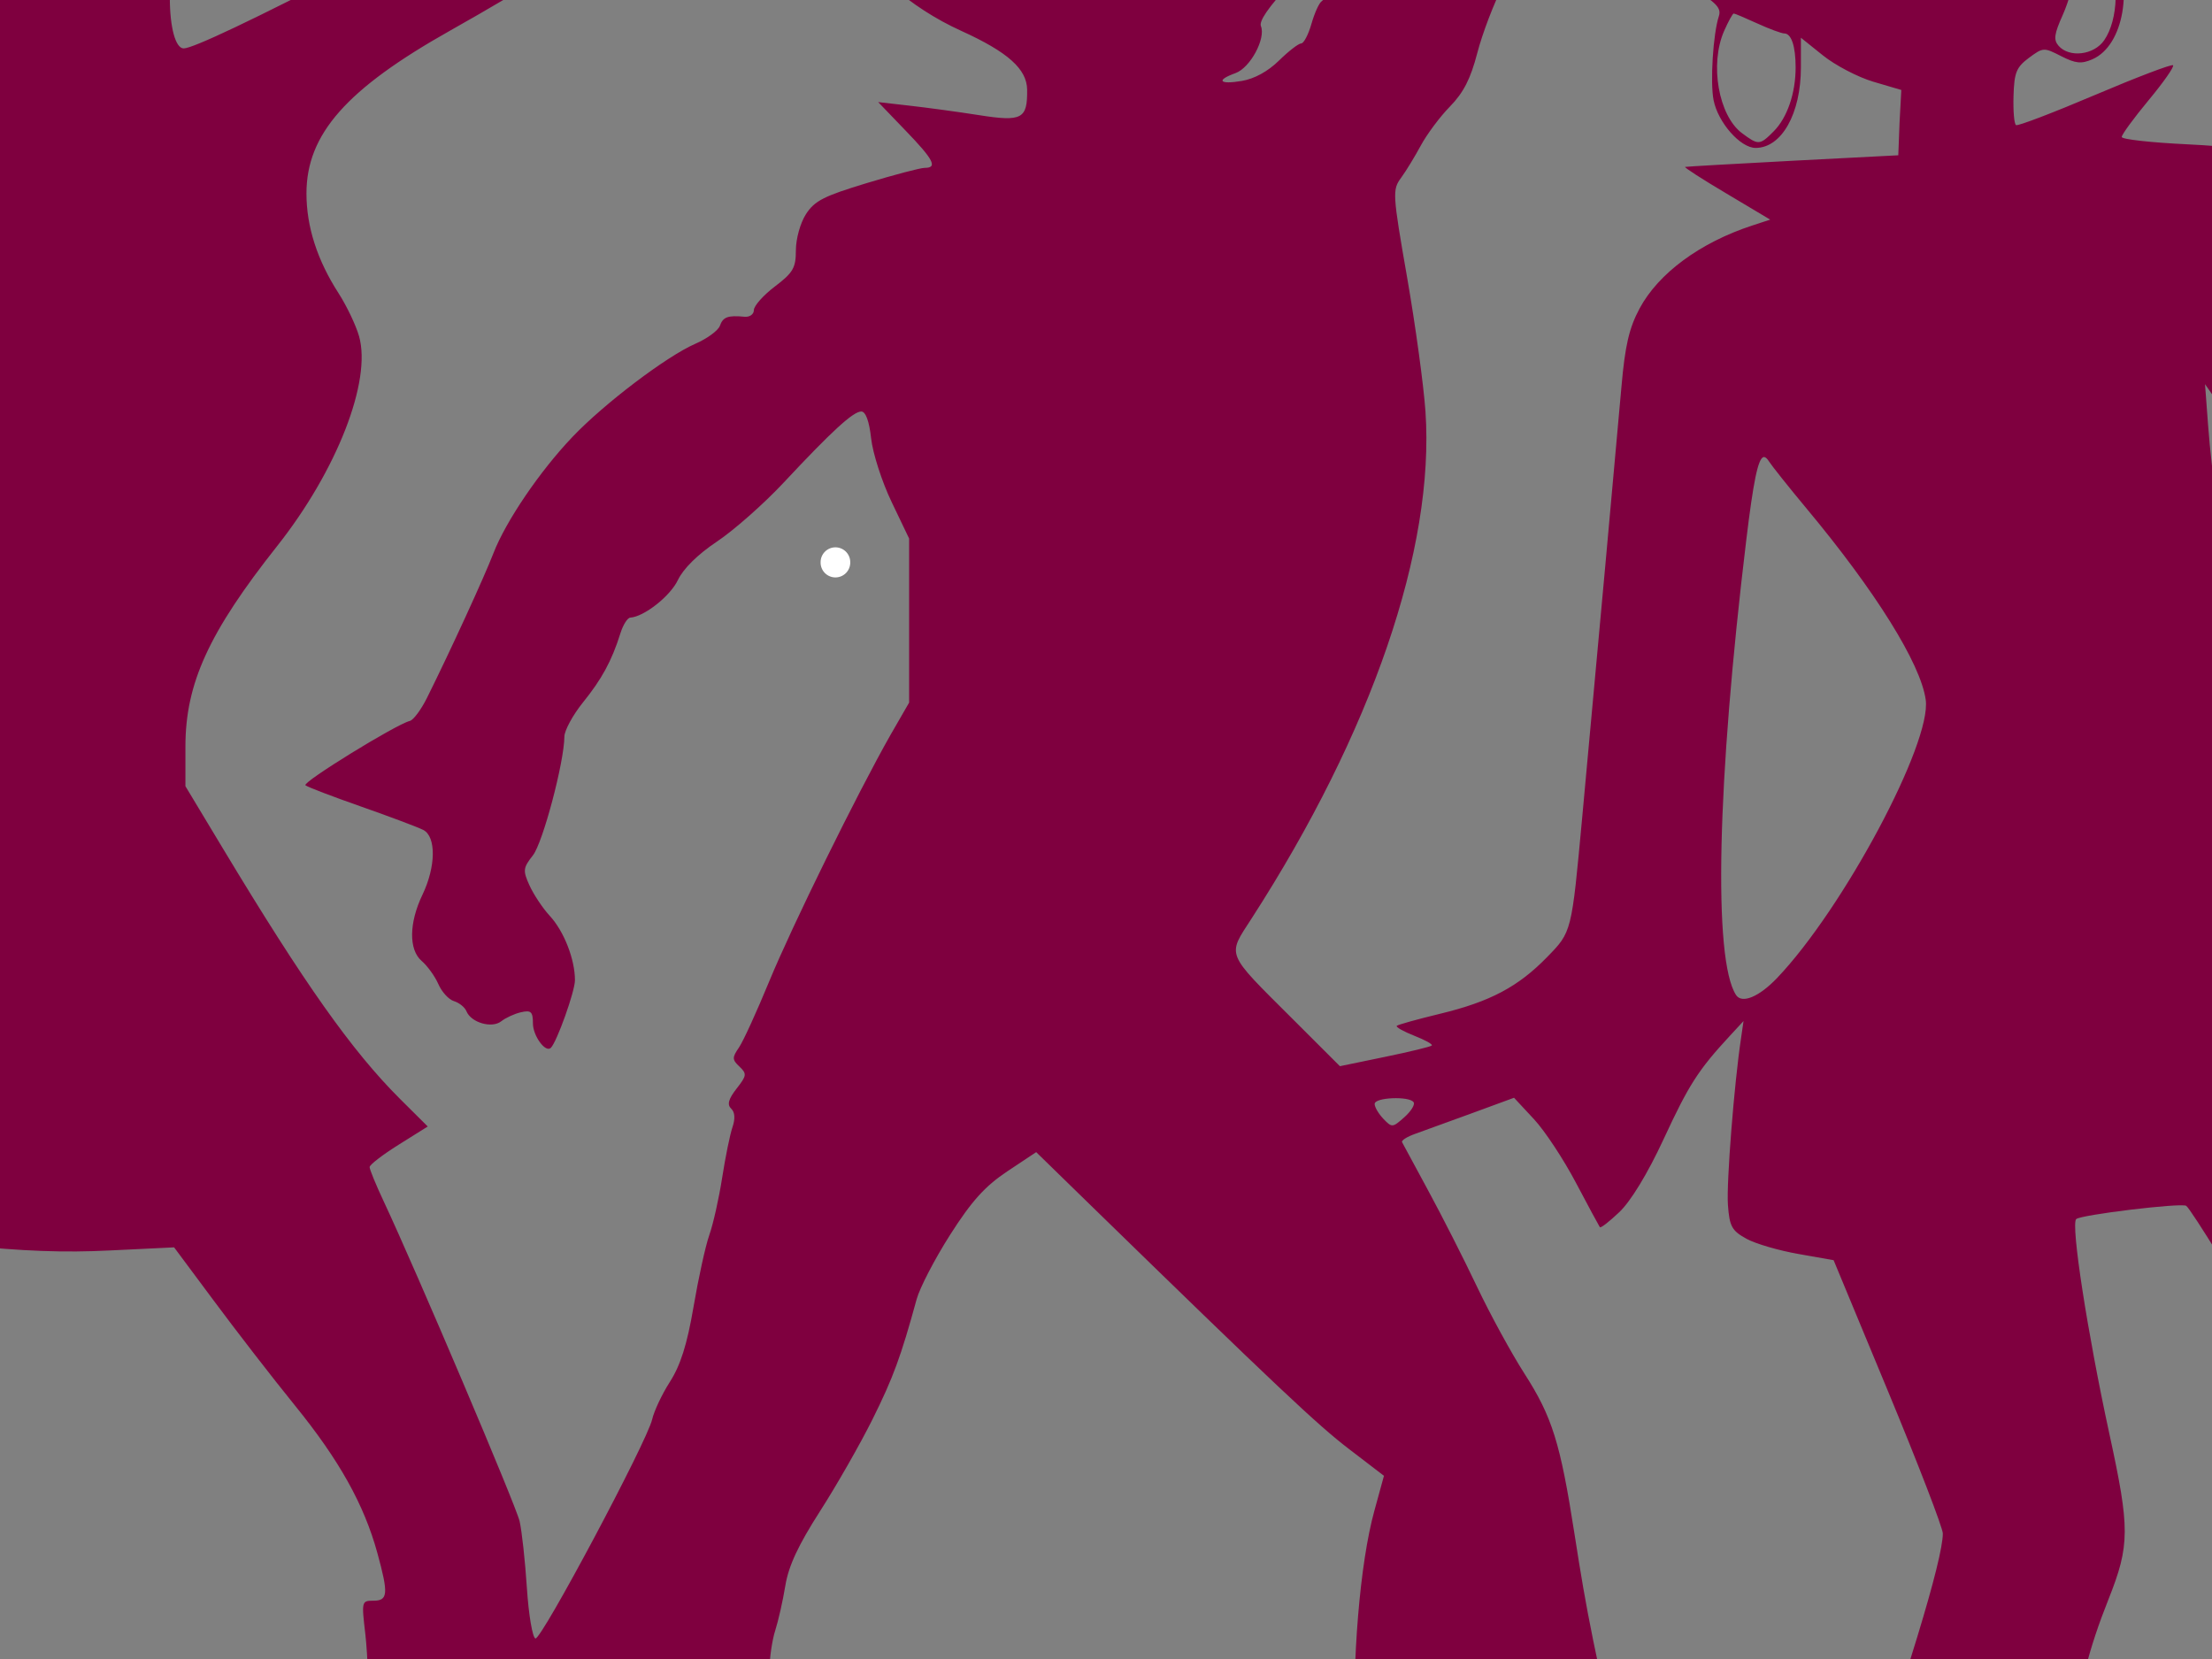 <?xml version="1.0"?><svg width="640" height="480" xmlns="http://www.w3.org/2000/svg">
 <rect width="100%" height="100%" fill="#808080" stroke="none"/>
 <title>dancing people by md</title>
 <g>
  <path fill="#ffffff" stroke-width="50" stroke-linecap="round" stroke-miterlimit="4" stroke-dashoffset="0" d="m246,162.714a4.286,4.286 0 1 1-8.571,0a4.286,4.286 0 1 18.571,0z" id="path4281"/>
  <path fill="#7f003f" id="path2497" d="m449.637,-196.162c-2.345,0 -19.949,35.344 -19.949,40.055c0,2.357 1.394,8.379 3.058,13.398c1.664,5.019 3.047,11.253 3.058,13.81c0.017,4.062 -4.339,27.721 -5.315,28.856c-0.199,0.232 -2.855,-0.653 -5.824,-1.992l-5.388,-2.473l-13.979,8.245c-7.69,4.519 -14.136,8.009 -14.343,7.764c-0.206,-0.245 -2.345,-3.668 -4.732,-7.626c-6.744,-11.184 -20.027,-22.724 -33.854,-29.269c-52.582,-24.887 -114.864,6.515 -119.837,60.392c-2.813,30.469 15.545,60.284 45.576,73.927c13.547,6.155 19.004,11.059 19.075,17.039c0.1,8.458 -1.494,9.303 -13.906,7.352c-6.119,-0.962 -15.196,-2.19 -20.167,-2.748l-9.028,-1.031l7.863,8.176c8.237,8.523 9.406,10.855 5.606,10.855c-1.246,0 -8.736,1.971 -16.745,4.397c-12.386,3.752 -15.104,5.1 -17.619,9c-1.649,2.557 -2.909,7.166 -2.912,10.443c-0.005,5.123 -0.808,6.478 -6.116,10.512c-3.349,2.545 -6.043,5.602 -6.043,6.802c0,1.216 -1.209,2.067 -2.694,1.924c-4.84,-0.466 -6.234,0.064 -7.135,2.611c-0.49,1.386 -3.721,3.735 -7.135,5.222c-8.257,3.596 -26.185,17.161 -35.456,26.864c-9.454,9.894 -19.343,24.436 -22.934,33.734c-2.613,6.766 -12.291,27.901 -19.221,41.842c-1.705,3.429 -3.949,6.421 -4.951,6.664c-3.977,0.966 -31.225,17.758 -30.214,18.619c0.594,0.506 7.862,3.275 16.163,6.183c8.301,2.909 16.373,5.955 17.91,6.733c3.783,1.914 3.68,10.632 -0.218,18.756c-3.899,8.125 -4.014,15.92 -0.218,19.169c1.598,1.368 3.801,4.373 4.805,6.664c1.004,2.292 3.007,4.495 4.514,4.947c1.507,0.453 3.163,1.778 3.64,2.954c1.324,3.263 7.341,5.015 10.047,2.886c1.256,-0.988 3.795,-2.177 5.679,-2.611c2.932,-0.674 3.495,-0.201 3.495,3.229c0,3.565 3.619,8.544 5.169,7.077c1.725,-1.633 6.989,-16.361 6.989,-19.581c0,-6.102 -3.214,-14.223 -7.281,-18.619c-2.092,-2.262 -4.73,-6.279 -5.897,-8.863c-1.933,-4.28 -1.831,-5.012 1.019,-8.657c2.884,-3.689 9.053,-26.961 9.101,-34.353c0.011,-1.721 2.412,-6.207 5.388,-9.894c5.41,-6.703 8.304,-11.946 10.848,-20.062c0.745,-2.375 2.022,-4.414 2.839,-4.466c3.988,-0.254 11.541,-6.202 13.76,-10.855c1.566,-3.284 5.711,-7.413 11.285,-11.13c4.87,-3.247 13.565,-10.911 19.293,-17.039c14.035,-15.014 20.153,-20.612 22.497,-20.612c1.254,0 2.298,2.803 2.839,7.764c0.466,4.27 3.106,12.519 5.897,18.344l5.096,10.649l0,23.703l0,23.772l-5.388,9.344c-9.664,17.025 -28.488,55.29 -35.092,71.316c-3.576,8.678 -7.485,17.271 -8.737,19.1c-2.032,2.968 -2.002,3.534 0.146,5.565c2.193,2.074 2.067,2.629 -0.874,6.39c-2.351,3.007 -2.753,4.614 -1.529,5.771c1.079,1.021 1.2,2.916 0.364,5.359c-0.715,2.091 -2.062,8.696 -2.985,14.634c-0.923,5.938 -2.592,13.391 -3.713,16.558c-1.121,3.167 -3.169,12.573 -4.587,20.886c-1.863,10.927 -3.797,16.888 -6.844,21.642c-2.318,3.618 -4.568,8.466 -5.096,10.787c-1.468,6.45 -32.049,63.855 -33.781,63.415c-0.837,-0.212 -1.963,-6.78 -2.475,-14.634c-0.512,-7.854 -1.465,-16.535 -2.111,-19.306c-1.071,-4.593 -29.928,-72.524 -39.387,-92.684c-2.182,-4.651 -4.004,-9.071 -4.004,-9.756c0,-0.685 3.759,-3.561 8.373,-6.458l8.445,-5.29l-8.081,-8.039c-13.821,-13.787 -27.673,-33.346 -51.109,-72.278l-10.921,-18.138l0,-11.474c0,-18.289 6.787,-33.056 26.574,-58.056c17.244,-21.787 27.354,-47.702 23.662,-60.667c-0.909,-3.192 -3.593,-8.811 -5.97,-12.504c-6.105,-9.486 -9.246,-19.146 -9.246,-28.788c0,-17.175 11.561,-30.241 41.572,-47.132c45.3,-25.497 70.511,-44.33 73.242,-54.621c1.292,-4.867 -4.419,-14.58 -12.158,-20.612c-3.006,-2.343 -16.537,-9.899 -30.069,-16.833c-41.578,-21.305 -60.101,-32.896 -79.285,-49.743c-14.748,-12.951 -15.922,-13.485 -25.7,-10.855c-4.38,1.178 -10.264,2.702 -13.178,3.367c-7.976,1.819 -10.249,6.614 -7.863,16.695c1.042,4.403 3.318,9.699 5.024,11.749c5.758,6.922 18.443,11.114 39.242,13.054c9.786,0.913 9.811,0.931 40.334,22.604c39.946,28.364 40.407,28.771 40.407,31.398c0,4.945 -7.927,9.872 -56.424,34.902c-30.531,15.758 -47.998,24.047 -50.672,24.047c-2.359,0 -4.004,-6.101 -4.004,-14.634c0,-5.395 0.112,-5.575 4.805,-5.222c3.836,0.289 5.297,-0.319 6.916,-3.16c2.406,-4.223 1.447,-15.09 -2.039,-22.948c-1.447,-3.262 -1.932,-7.011 -1.31,-10.168c1.957,-9.944 0.988,-27.94 -2.039,-37.101c-7.539,-22.822 -20.288,-32.805 -44.702,-34.971c-19.447,-1.725 -25.79,0.303 -37.131,11.886c-12.695,12.966 -18.035,24.691 -22.642,49.674c-2.079,11.275 -4.521,23.222 -5.46,26.52c-1.988,6.98 -12.99,30.024 -14.343,30.024c-0.506,0 -10.351,-6.296 -21.842,-14.016c-11.49,-7.719 -26.83,-17.909 -34.146,-22.604c-7.315,-4.695 -13.323,-9.073 -13.323,-9.687c0,-1.904 22.382,-24.757 32.471,-33.185c33.05,-27.609 59.677,-40.347 83.143,-39.712c17.023,0.461 21.965,-2.314 27.448,-15.39c4.797,-11.441 4.126,-13.672 -4.077,-13.672c-2.874,0 -10.042,-1.953 -15.944,-4.328c-18.126,-7.294 -23.414,-5.966 -35.966,9.138c-7.174,8.632 -8.276,9.3 -45.139,27.276c-36.273,17.689 -59.424,30.44 -63.34,34.902c-3.168,3.609 -5.076,2.349 -11.358,-7.489c-8.561,-13.408 -10.372,-15.015 -16.017,-13.947c-3.72,0.704 -5.547,0.127 -8.809,-2.817c-5.997,-5.411 -25.915,-13.889 -35.019,-14.909c-6.959,-0.779 -8.606,-0.429 -13.979,3.092c-5.571,3.651 -6.797,3.916 -15.143,3.023c-10.989,-1.176 -13.772,-0.021 -22.57,9.344c-5.479,5.833 -7.822,7.154 -14.779,8.52c-14.447,2.836 -19.736,10.119 -13.542,18.482c3.695,4.988 1.605,9.197 -6.48,13.329c-9.422,4.815 -10.482,8.008 -5.752,16.421c4.387,7.802 4.617,11.773 1.165,18.619c-2.188,4.339 -2.242,5.893 -0.582,11.13c1.06,3.344 4.069,7.984 6.698,10.306c4.52,3.993 5.254,4.163 14.27,3.367c5.244,-0.463 9.537,-0.519 9.537,-0.069c0,0.45 -1.68,2.061 -3.713,3.573c-10.385,7.725 -7.67,28.65 3.713,28.65c4.584,0 9.255,-4.432 9.028,-8.588c-0.105,-1.928 -0.283,-1.893 -1.019,0c-0.462,1.188 -1.854,3.286 -3.131,4.672c-8.067,8.757 -17.758,-7.443 -11.43,-19.1c3.535,-6.513 6.821,-6.442 8.809,0.206c1.739,5.814 6.239,11.336 9.319,11.336c5.686,0 6.705,16.699 1.675,27.757l-2.475,5.428l-8.809,-4.191c-17.511,-8.285 -30.772,-8.955 -37.567,-1.855c-3.751,3.919 -5.141,20.668 -6.334,76.126l-1.092,49.331l-19.512,0c-21.815,0 -40.11,-2.024 -48.925,-5.359c-3.239,-1.226 -6.215,-1.968 -6.625,-1.58c-0.41,0.388 1.703,7.048 4.66,14.772c2.957,7.723 5.315,15.012 5.315,16.146c0,1.67 -8.249,6.252 -11.285,6.252c-0.424,0 -1.767,-1.827 -2.985,-4.054c-3.646,-6.666 -16.448,-19.294 -21.696,-21.367c-4.944,-1.953 -18.784,-1.307 -18.784,0.893c0,0.592 3.74,2.55 8.372,4.328c15.444,5.928 21.564,14.769 14.415,20.887c-2.987,2.556 -3.226,2.557 -7.572,-0.481c-5.305,-3.709 -6.625,-3.866 -9.173,-0.962c-3.816,4.348 5.322,10.401 24.899,16.489c9.967,3.099 14.109,3.259 23.443,0.687c3.072,-0.846 3.43,-0.431 3.422,3.916c-0.01,5.353 -3.536,12.777 -6.916,14.566c-4.283,2.267 -2.109,3.652 3.495,2.199c27.037,-7.013 94.7,-38.624 100.107,-46.788c1.684,-2.543 3.425,-4.642 3.932,-4.672c1.952,-0.117 21.404,17.78 23.516,21.642c3.503,6.406 2.767,8.828 -6.334,21.642c-14.895,20.971 -19.812,24.748 -48.779,36.689c-44.367,18.289 -67.663,30.062 -84.964,43.01c-5.861,4.386 -15.241,11.259 -20.822,15.253c-7.124,5.098 -10.854,8.904 -12.522,12.848c-2.946,6.962 -11.097,44.252 -18.42,84.233c-6.539,35.701 -12.735,63.903 -14.707,66.919c-1.611,2.464 -1.206,-2.362 3.422,-42.117l3.131,-26.933l-3.349,-12.642c-8.115,-31.141 -17.26,-52.564 -40.625,-95.157c-26.92,-49.073 -35.461,-67.802 -35.456,-77.843c0.001,-2.034 1.711,-5.62 3.786,-7.901c5.56,-6.114 6.161,-11.788 2.257,-21.78c-1.838,-4.703 -4.869,-13.437 -6.771,-19.375c-8.232,-25.697 -13.632,-101.137 -7.79,-108.692c1.997,-2.583 2.179,-2.532 7.062,0.756c3.189,2.147 4.397,2.816 4.441,2.13c1.36,1.575 3.691,3.23 2.985,2.817c-3.069,-1.793 3.167,7.854 13.178,20.406c5.48,6.87 11.273,14.942 12.887,17.932c1.613,2.99 4.535,6.455 6.407,7.695c4.067,2.694 4.92,2.769 9.246,0.618c6.829,-3.396 19.379,-14.114 49.143,-41.91l21.478,-20.062l6.844,4.535c12.265,8.175 25.585,6.706 33.782,-3.779l2.839,-3.641l-7.353,-7.077c-4.026,-3.865 -6.993,-7.183 -6.625,-7.42c0.368,-0.238 6.53,-3.199 13.76,-6.596c7.23,-3.397 16.84,-9.357 21.332,-13.191c7.452,-6.361 8.029,-7.188 6.261,-9.962c-1.382,-2.169 -1.474,-3.878 -0.364,-5.84c2.699,-4.768 1.825,-8.632 -2.257,-10.1c-3.05,-1.096 -3.786,-2.389 -3.786,-6.39c0,-6.274 -4.665,-9.931 -10.12,-7.97c-3.38,1.215 -3.64,1.003 -3.64,-3.641c0,-4.129 -0.573,-5.146 -3.786,-5.909c-1.039,-0.247 -2.165,-0.355 -3.276,-0.344c-10.737,0.106 -24.244,11.755 -28.685,25.627c-1.595,4.982 -4.89,11.035 -7.717,14.085l-5.023,5.428l-5.606,-5.222l-5.533,-5.153l-8.154,4.191l-8.227,4.122l2.985,7.558c1.651,4.109 3.057,8.579 3.058,9.962c0.001,2.869 -20.927,18.966 -31.743,24.459c-16.568,8.414 -21.47,6.277 -31.67,-14.085c-3.637,-7.261 -6.625,-13.902 -6.625,-14.703c0,-0.801 -1.568,-4.478 -2.985,-5.565c-0.552,-0.423 -2.055,-1.122 -3.713,-1.855c0.441,-0.646 0.906,-1.296 1.383,-1.924c0.451,-0.313 1.8,0.339 2.912,1.031c-0.307,0.634 -0.528,1.21 -0.51,1.512c0.047,0.792 0.44,0.542 0.874,-0.481c0.102,-0.241 0.253,-0.388 0.364,-0.55c0.238,0.173 0.461,0.359 0.582,0.481c0.047,-0.207 0.276,-0.574 0.51,-0.962c0.396,0.096 0.827,0.4 1.456,0.893c2.411,1.892 12.121,0.61 13.687,-1.786c1.348,-2.063 -1.937,-4.877 -9.028,-7.626c-2.215,-0.859 -3.586,-1.23 -4.223,-1.237c-1.86,-1.6 -6.113,-4.387 -9.974,-8.039c-3.413,-3.227 -8.177,-9.375 -10.557,-13.672c-3.26,-5.888 -5.311,-8.064 -8.445,-8.657c-4.109,-0.777 -16.378,-11.88 -15.944,-14.428c0.123,-0.724 3.986,-1.134 8.591,-0.962l8.373,0.275l5.024,-7.97c4.989,-7.925 6.848,-9.306 8.664,-6.527c2.557,3.913 4.977,0.698 7.353,-9.756c1.399,-6.154 2.548,-12.822 2.548,-14.772c0,-1.95 1.772,-6.889 3.931,-10.924c3.216,-6.011 5.639,-8.206 13.542,-12.504c10.284,-5.593 14.006,-9.628 18.056,-19.444c3.695,-8.959 3.204,-18.502 -1.311,-27.07c-8.889,-16.869 -19.429,-24.038 -44.848,-30.23c-13.427,-3.271 -17.752,-3.746 -28.831,-3.023c-16.34,1.067 -33.001,5.456 -45.794,12.023c-13.132,6.742 -18.979,12.265 -24.827,23.497c-4.317,8.292 -4.893,10.677 -4.878,21.574c0.02,14.657 4.297,24.572 12.886,29.956c3.703,2.321 6.759,6.376 10.266,13.535c2.749,5.612 5.024,11.098 5.024,12.161c0,2.68 -5.732,5.801 -12.377,6.733c-4.818,0.676 -6.455,0.023 -12.086,-4.535l-6.552,-5.222l-14.561,0.412c-13.559,0.386 -15.18,0.103 -24.171,-3.985c-5.308,-2.413 -9.878,-4.397 -10.12,-4.397c-0.242,0 -1.345,1.984 -2.403,4.397c-1.777,4.056 -1.564,4.742 2.403,8.657c2.36,2.329 3.998,4.389 3.64,4.672c-0.358,0.283 -4.133,2.386 -8.373,4.603c-6.854,3.585 -8.205,5.13 -12.45,14.222c-2.625,5.623 -6.929,15.805 -9.537,22.535c-2.608,6.73 -5.45,13.823 -6.334,15.802c-2.204,4.935 -8.882,23.303 -8.882,24.459c0,0.516 8.684,-3.238 19.221,-8.313c10.536,-5.075 19.436,-8.866 19.876,-8.451c0.647,0.612 -14.764,68.764 -26.501,117.212c-2.49,10.279 -4.419,12.375 -7.863,8.451c-1.287,-1.466 -1.325,-3.962 -0.073,-9.481c0.928,-4.091 1.353,-8.205 0.946,-9.207c-0.406,-1.001 -3.855,-3.423 -7.717,-5.359l-6.989,-3.504l-5.752,6.252c-3.855,4.232 -6.647,6.112 -8.664,5.771c-2.684,-0.453 -3.368,1.232 -6.407,16.764c-1.859,9.501 -3.789,21.609 -4.368,26.933c-1.049,9.642 -1.079,9.69 4.15,14.634c5.072,4.797 14.036,7.843 18.42,6.252c1.079,-0.392 2.834,-4.057 3.931,-8.107c1.098,-4.05 2.634,-7.351 3.422,-7.351c0.788,0 4.869,1.649 9.028,3.641c8.579,4.111 8.566,4.143 5.824,21.574c-0.944,6.002 -1.38,11.27 -0.946,11.68c0.434,0.41 7.515,1.651 15.726,2.817c8.211,1.166 15.166,2.357 15.435,2.611c0.268,0.254 -0.568,2.321 -1.82,4.603c-10.057,18.331 -4.524,62.67 15.143,121.54c2.777,8.313 5.381,18.371 5.824,22.329c0.443,3.959 3.011,15.609 5.679,25.902c6.226,24.02 6.54,35.872 1.165,46.788c-4.33,8.794 -9.481,14.168 -22.206,23.085c-9.925,6.955 -22.539,20.176 -43.61,45.689l-14.634,17.657l4.732,15.459c8.679,28.366 10.251,32.583 28.54,76.195l11.649,27.688l10.702,-0.824c16.783,-1.241 17.546,-1.47 17.546,-6.252c0,-9.691 18.187,-67.175 34.655,-109.448c21.12,-54.214 29.479,-75.441 34.946,-88.562l6.043,-14.359l-5.606,-70.561c-4.978,-62.725 -5.6,-75.741 -3.568,-70.561c0.311,0.792 4.608,8.245 9.61,16.558c5.003,8.313 13.206,22.67 18.201,31.879c8.715,16.068 49.764,88.68 54.458,96.325c2.471,4.024 2.436,4.144 -41.208,72.622c-22.801,35.776 -34.41,62.947 -49.071,114.945c-3.766,13.356 -6.656,24.425 -6.407,24.596c1.859,1.28 123.263,7.681 138.184,7.283c14.915,-0.398 14.624,-0.258 11.649,-3.367c-2.483,-2.594 -2.18,-2.747 8.154,-3.71l10.702,-1.031l0,-5.016c0,-20.792 14.406,-31.515 22.351,-16.627c1.833,3.435 3.802,9.731 4.368,14.016l1.019,7.832l12.741,0c12.703,0 12.814,-0.017 12.814,-3.71c0,-3.637 -2.539,-33.61 -3.713,-44.109l-0.582,-5.29l18.128,0.824l18.129,0.893l0,-3.298c0,-1.814 -1.404,-10.8 -3.058,-19.993c-1.654,-9.193 -6.04,-36.017 -9.829,-59.568l-6.916,-42.804l0,-41.704l0,-41.773l11.503,-6.871c22.532,-13.45 83.833,-51.611 96.248,-59.911c6.939,-4.639 12.936,-8.13 13.323,-7.764c0.387,0.366 -4.508,9.678 -10.921,20.68c-31.419,53.909 -42.226,74.832 -47.542,91.997c-3.23,10.428 -3.117,7.877 -8.809,158.572l-0.874,24.665l11.43,1.031c6.294,0.558 14.571,0.77 18.42,0.481c3.849,-0.29 6.989,-0.166 6.989,0.275c0,0.441 -5.067,2.255 -11.285,3.985c-6.218,1.73 -13.226,4.681 -15.58,6.596c-3.922,3.19 -4.292,4.425 -4.805,15.115c-0.308,6.417 -0.179,13.135 0.291,14.909l0.801,3.229l31.306,-0.412l31.306,-0.412l0,-7.489c0.081,-18.286 14.061,-29.613 21.55,-17.451c1.505,2.444 3.165,7.584 3.64,11.474c1.773,14.507 0.775,13.604 14.415,13.604l12.086,0l0,-4.122c0,-2.262 -0.743,-12.768 -1.675,-23.291c-1.518,-17.156 -1.473,-19.241 0.728,-20.406c2.21,-1.17 2.275,-1.667 0.218,-5.428c-2.899,-5.301 -2.943,-10.733 -0.073,-12.985c1.228,-0.964 5.455,-2.485 9.392,-3.435c3.937,-0.95 7.908,-2.811 8.737,-4.054c2.268,-3.399 -1.717,-13.22 -18.201,-45.414c-26.703,-52.152 -33.095,-69.544 -32.835,-89.111c0.399,-30.037 12.995,-60.036 38.441,-91.447c37.166,-45.877 41.914,-53.093 46.304,-70.698c7.807,-31.307 -4.682,-57.01 -37.567,-77.088c-4.765,-2.91 -9.366,-6.686 -10.193,-8.382c-2.157,-4.423 2.039,-22.218 7.717,-32.841c3.764,-7.042 4.441,-9.752 3.713,-14.772c-0.645,-4.452 -0.385,-6.115 1.019,-6.115c2.815,0 12.266,9.774 29.195,30.23c8.19,9.897 17.77,20.896 21.332,24.459c3.562,3.563 15.912,19.411 27.448,35.246c11.536,15.835 22.352,30.557 24.026,32.704c2.965,3.804 3.049,4.269 0.655,18.001c-3.597,20.635 -4.05,24.933 -4.441,47.682c-0.394,22.969 -0.748,22.067 10.921,25.49l5.315,1.58l0.946,30.849c0.507,16.953 1.687,36.349 2.621,43.078c0.934,6.73 1.877,20.334 2.111,30.23l0.437,18.001l-5.096,-0.481c-4.849,-0.448 -5.069,-0.301 -4.295,3.573c0.447,2.238 2.023,27.929 3.495,57.026l-0.437,121.265l13.178,4.329c8.057,-0 19.018,-69.994 17.91,-71.042c0.327,0.163 2.19,1.382 2.475,1.099c0.346,-0.343 2.066,-12.269 3.859,-26.52c1.793,-14.251 3.578,-28.146 3.931,-30.917c3.146,-24.666 4.286,-46.737 6.771,-130.06c0.704,-23.603 1.642,-43.253 2.111,-43.697c0.469,-0.444 11.675,0.327 24.899,1.718c17.298,1.819 29.266,2.249 42.591,1.58l18.493,-0.893l11.503,15.459c6.319,8.52 16.881,22.189 23.516,30.368c12.744,15.71 19.931,28.528 23.807,42.666c3.234,11.797 3.059,13.741 -1.165,13.741c-3.424,0 -3.446,0.193 -2.33,9.688c0.629,5.344 1.184,18.511 1.238,29.2c0.087,17.456 -0.641,22.853 -6.989,53.659c-6.898,33.474 -7.21,34.483 -12.959,41.361c-3.24,3.876 -5.897,7.693 -5.897,8.451c0,0.757 1.677,2.608 3.713,4.122c3.162,2.351 3.887,4.499 4.951,14.84c1.202,11.679 1.35,12.147 5.242,12.573c3.957,0.433 4.067,0.619 3.276,8.863c-0.72,7.512 -0.485,8.57 2.403,10.031c1.777,0.9 6.778,1.751 11.139,1.924c7.874,0.313 7.956,0.292 11.576,-5.84l3.64,-6.184l4.004,3.779c6.39,6.043 27.116,14.734 40.625,17.039c15.267,2.605 23.866,2.758 28.831,0.618c6.67,-2.874 4.99,-7.788 -5.169,-14.84c-5.556,-3.856 -7.281,-5.894 -7.281,-8.863c0,-2.296 -1.453,-4.963 -3.495,-6.527c-4.469,-3.422 -3.318,-4.379 3.203,-2.611c9.465,2.567 9.028,3.763 9.028,-25.215l0,-26.658l7.644,-27.688c4.177,-15.231 9.949,-36.084 12.886,-46.376c2.937,-10.293 5.312,-21.647 5.315,-25.215c0.003,-3.568 0.789,-8.777 1.675,-11.542c0.886,-2.766 2.199,-8.562 2.912,-12.917c0.938,-5.723 3.704,-11.688 10.047,-21.574c4.826,-7.522 11.674,-19.532 15.216,-26.658c5.898,-11.865 8.179,-18.011 12.741,-34.696c0.885,-3.236 5.21,-11.607 9.683,-18.619c6.263,-9.817 10.087,-14.038 16.527,-18.344l8.373,-5.565l15.216,14.84c54.07,52.701 66.309,64.219 75.353,71.11l10.047,7.695l-2.767,10.1c-4.167,15.01 -6.534,43.519 -5.606,67.538c0.921,23.818 -0.937,37.638 -10.411,76.263c-2.979,12.144 -5.053,22.438 -4.587,22.879c0.466,0.441 6.333,0.265 13.105,-0.481c6.772,-0.746 12.611,-1.052 12.886,-0.619c0.275,0.433 0.922,7.112 1.529,14.84c1,12.734 1.429,14.145 4.368,14.772c9.807,2.094 16.899,3.407 17.109,3.161c0.131,-0.154 2.087,-3.676 4.296,-7.833c6.011,-11.316 9.963,-10.384 17.619,4.329c4.924,9.462 8.78,11.86 23.589,14.703c36.484,7.004 51.773,-11.142 18.929,-22.466c-8.914,-3.074 -14.638,-7.965 -19.439,-16.627c-2.439,-4.402 -2.613,-4.337 5.533,-5.359c4.039,-0.507 8.512,-1.699 9.901,-2.68c2.283,-1.612 2.288,-2.404 0.291,-7.832c-1.215,-3.304 -2.946,-10.397 -3.859,-15.802c-0.912,-5.405 -5.655,-27.626 -10.557,-49.399c-11.701,-51.972 -13.103,-58.95 -16.818,-82.79c-4.081,-26.187 -6.397,-33.702 -14.488,-46.308c-3.674,-5.724 -9.855,-17.014 -13.687,-25.078c-3.832,-8.064 -10.204,-20.61 -14.124,-27.826c-3.92,-7.215 -7.316,-13.512 -7.572,-14.016c-0.255,-0.504 1.445,-1.575 3.786,-2.405c2.341,-0.829 9.756,-3.529 16.454,-5.977l12.158,-4.466l5.752,6.183c3.156,3.386 8.617,11.683 12.158,18.413c3.542,6.73 6.679,12.492 6.916,12.848c0.237,0.356 2.72,-1.597 5.606,-4.328c3.296,-3.119 8.131,-10.972 12.887,-21.23c7.208,-15.548 9.919,-19.854 19.075,-29.75l4.004,-4.328l-0.728,5.016c-1.974,13.1 -4.246,41.778 -3.786,48.163c0.451,6.257 1.14,7.487 5.388,9.825c2.66,1.465 9.464,3.419 15.071,4.397l10.12,1.786l15.799,38.063c8.688,20.947 15.799,39.408 15.799,41.017c0,7.526 -10.52,42.082 -27.229,89.317c-10.069,28.465 -19.101,55.076 -20.021,59.155c-1.608,7.125 -1.459,7.81 3.859,17.795c6.898,12.953 17.513,23.835 27.448,28.238c11.021,4.883 25.46,4.722 36.548,-0.413c10.734,-4.97 31.156,-20.469 37.203,-28.238c7.138,-9.17 7.395,-11.938 1.675,-17.52c-5.929,-5.785 -10.747,-19.353 -16.964,-47.888c-7.23,-33.186 -5.864,-53.081 5.388,-81.347c6.276,-15.765 6.227,-20.557 0.291,-47.888c-6.383,-29.39 -11.199,-60.676 -9.61,-62.179c1.318,-1.246 30.17,-4.736 31.816,-3.848c0.597,0.322 4.891,6.943 9.61,14.634c4.719,7.691 14.256,23.062 21.186,34.147c21.622,34.583 21.158,33.288 20.167,51.735c-0.657,12.241 -2.456,21.835 -7.863,41.842c-13.494,49.926 -17.815,79.091 -19.876,133.495l-0.728,19.787l3.931,0c3.534,-0 3.873,-0.435 2.985,-3.779c-0.55,-2.072 -1.288,-5.832 -1.675,-8.313c-0.572,-3.672 0.011,-3.065 3.131,3.16c3.584,7.152 4.122,7.635 8.737,7.214c4.816,-0.439 4.936,-0.669 5.388,-8.107c0.405,-6.672 1.017,-7.769 4.441,-9c2.152,-0.773 6.131,-1.037 8.882,-0.55c4.05,0.718 5.093,0.432 5.679,-1.718c0.505,-1.851 0.824,-1.508 0.947,1.168c0.106,2.308 1.629,4.871 3.931,6.459c2.106,1.452 6.182,6.877 8.955,12.023c4.738,8.792 5.359,9.396 10.775,9.825c4.32,0.342 6.67,-0.399 9.392,-2.817c3.612,-3.209 5.308,-1.993 1.82,1.306c-1.421,1.343 1.474,1.786 12.959,1.786c12.737,0 15.138,-0.402 17.764,-2.885c5.885,-5.565 1.687,-17.934 -6.48,-19.032c-2.171,-0.292 -3.548,-1.57 -3.859,-3.641c-0.454,-3.021 0.07,-3.229 7.863,-3.229c12.983,0 13.282,-0.373 9.756,-9.138c-4.194,-10.424 -12.851,-40.769 -16.308,-57.094c-3.613,-17.063 -5.469,-33.685 -8.445,-74.889c-2.775,-38.421 -6.244,-70.149 -8.518,-78.324c-3.286,-11.813 -29.555,-64.037 -49.289,-97.974c-2.762,-4.75 -5.535,-11.912 -6.116,-15.871c-1.882,-12.831 -12.503,-49.916 -20.313,-70.767c-12.485,-33.332 -20.209,-66.729 -22.497,-97.493l-0.874,-11.68l9.028,12.985c15.82,22.761 32.394,40.589 56.06,60.323c24.515,20.443 37.802,36.051 56.278,65.957c5.748,9.303 11.238,16.902 12.158,16.902c0.92,0 2.729,-2.057 4.004,-4.603c2.155,-4.303 2.37,-1.661 3.203,37.101l0.946,41.636l6.771,25.971c9.733,37.164 10.832,46.948 9.319,81.691c-0.697,16.02 -1.079,57.281 -0.874,91.722l0.364,62.659l13.105,5.359c7.232,2.969 14.05,5.428 15.143,5.428c2.838,0 2.497,2.042 -1.674,9.825c-5.415,10.105 -8.93,22.856 -7.936,28.65c1.767,10.294 12.109,16.215 28.394,16.215c12.389,-0 19.934,-2.49 23.589,-7.764c2.226,-3.213 2.42,-5.637 1.238,-18.482c-0.748,-8.128 -1.108,-20.152 -0.801,-26.726c0.528,-11.296 0.748,-12.07 4.441,-13.398l3.931,-1.374l-1.019,-14.703c-2.123,-31.037 -8.548,-91.512 -10.775,-101.478c-1.281,-5.735 -3.336,-17.776 -4.587,-26.795c-2.065,-14.894 -2.089,-17.019 0.146,-23.222c1.9,-5.272 2.322,-10.126 1.675,-21.23c-0.609,-10.448 -0.251,-15.945 1.31,-20.131c2.92,-7.825 2.726,-12.424 -0.874,-19.1c-3.336,-6.188 -4.078,-22.269 -1.602,-35.933c0.718,-3.959 2.189,-18.468 3.276,-32.223l2.038,-25.009l4.296,4.809c6.771,7.564 17.215,29.186 22.497,46.582c5.508,18.144 8.975,27.46 14.124,36.757l0,-504.711c-1.282,-0.455 -2.555,-0.025 -4.368,0.893c-2.16,1.093 -9.515,7.209 -16.381,13.604c-17.365,16.174 -24.142,29.711 -19.221,38.406c1.541,2.722 18.403,11.334 22.206,11.336c1.913,0.001 1.716,13.502 -0.291,24.116l-1.092,6.115l4.805,0c2.847,0 4.483,0.598 3.931,1.443c-0.517,0.792 -3.153,1.44 -5.824,1.443c-13.444,0.015 -19.755,10.161 -27.739,44.59c-5.476,23.616 -12.312,40.809 -23.589,59.018c-2.206,3.563 -9.395,15.573 -15.944,26.658c-6.55,11.084 -16.673,27.54 -22.497,36.62c-15.531,24.214 -16.158,28.614 -3.713,27.001l6.844,-0.962l-0.728,6.802c-0.378,3.732 -0.879,7.56 -1.165,8.451c-0.778,2.422 -21.607,3.742 -31.233,1.992c-4.605,-0.837 -12.101,-3.331 -16.672,-5.496c-9.136,-4.328 -26.52,-19.593 -36.257,-31.948c-8.897,-11.289 -24.33,-35.616 -33.782,-53.247c-10.846,-20.231 -20.692,-34.199 -26.064,-36.826c-2.832,-1.385 -11.218,-2.506 -23.443,-3.092c-10.475,-0.502 -19.075,-1.443 -19.075,-2.13c0,-0.687 3.5,-5.487 7.79,-10.649c4.291,-5.163 7.468,-9.716 7.062,-10.1c-0.406,-0.384 -10.549,3.48 -22.57,8.588c-12.021,5.108 -22.308,9.048 -22.861,8.726c-0.552,-0.323 -0.858,-4.138 -0.728,-8.451c0.202,-6.729 0.801,-8.285 4.441,-10.993c4.171,-3.103 4.35,-3.049 9.392,-0.481c4.182,2.129 5.828,2.241 8.955,0.893c9.146,-3.94 12.099,-21.199 5.752,-33.597l-3.276,-6.39l4.441,-10.031c2.438,-5.507 5.88,-16.131 7.717,-23.566c3.28,-13.273 3.338,-13.704 0.728,-24.459c-3.352,-13.815 -8.15,-22.34 -18.857,-33.528c-10.774,-11.258 -22.179,-18.188 -31.67,-19.306c-3.996,-0.471 -11.74,-2.068 -17.182,-3.504c-5.442,-1.436 -15.58,-3.029 -22.497,-3.504c-11.037,-0.758 -13.978,-0.37 -24.317,2.954c-8.579,2.758 -13.574,5.413 -18.347,9.756c-6.845,6.229 -18.199,21.93 -25.555,35.452c-3.264,6 -4.466,7.225 -4.951,5.084c-1.375,-6.076 1.077,-26.428 4.223,-35.315c3.077,-8.691 3.276,-13.027 0.874,-18.894c-0.649,-1.586 0.059,-2.566 2.184,-3.092c1.718,-0.425 3.588,-1.913 4.15,-3.298c1.633,-4.023 -2.278,-15.431 -6.48,-18.963c-4.171,-3.506 -11.089,-4.312 -13.979,-1.58c-3.706,3.504 -3.546,-0.37 0.437,-11.68c3.901,-11.075 4.123,-15.871 0.874,-15.871zm-973.986,226.179c-0.034,0.15 -0.037,0.273 0.073,0.275c0.137,0.002 0.084,-0.118 -0.073,-0.275zm917.926,-113.433c0.041,-0.039 0.178,-0.02 0.364,0c2.799,0.304 20.939,6.801 22.57,8.176c0.706,0.595 0.254,2.6 -1.019,4.466c-2.95,4.325 -6.086,12.2 -10.047,25.146c-1.742,5.695 -5.868,14.054 -9.246,18.757c-3.344,4.655 -7.505,12.511 -9.246,17.451c-1.741,4.94 -3.765,9.318 -4.514,9.756c-0.749,0.438 -2.093,3.394 -2.985,6.527c-0.892,3.134 -2.233,5.703 -2.985,5.703c-0.752,0 -3.633,2.222 -6.407,4.947c-3.21,3.153 -7.142,5.295 -10.775,5.909c-6.531,1.103 -7.57,-0.2 -1.82,-2.267c4.258,-1.531 8.82,-9.991 7.353,-13.604c-0.587,-1.446 2.286,-5.597 8.154,-11.886c4.988,-5.347 10.846,-12.431 13.032,-15.734c9.655,-14.588 13.443,-36.98 9.173,-54.346c-1.148,-4.667 -1.887,-8.731 -1.602,-9zm60.938,31.192c0.545,0 1.403,3.272 1.966,7.283c0.562,4.011 1.907,8.118 2.985,9.138c1.078,1.02 3.028,4.207 4.295,7.077c3.171,7.176 14.632,18.442 25.482,25.009c7.355,4.452 8.85,6.042 8.081,8.382c-1.682,5.12 -2.557,19.138 -1.529,24.322c1.281,6.457 7.733,13.81 12.158,13.81c7.524,0 13.105,-9.913 13.105,-23.291l0,-8.588l6.334,5.084c3.509,2.84 10.081,6.291 14.561,7.626l8.154,2.405l-0.51,9.481l-0.364,9.413l-30.505,1.58c-16.746,0.885 -30.759,1.682 -31.161,1.786c-0.402,0.105 4.982,3.572 11.94,7.695l12.668,7.558l-5.242,1.718c-15.023,4.918 -27.088,13.797 -32.544,23.978c-3.035,5.664 -4.209,10.749 -5.242,22.535c-1.372,15.652 -7.345,81.251 -11.358,124.632c-3.101,33.52 -3.003,33.161 -10.193,40.536c-8.349,8.565 -16.468,12.869 -30.869,16.352c-6.558,1.586 -12.228,3.156 -12.595,3.504c-0.368,0.348 1.947,1.641 5.096,2.886c3.15,1.244 5.388,2.473 5.024,2.817c-0.364,0.344 -6.484,1.836 -13.615,3.298l-12.959,2.68l-13.76,-13.741c-19.521,-19.474 -18.894,-17.993 -11.794,-28.994c34.807,-53.932 53.028,-107.103 50.308,-146.686c-0.517,-7.522 -2.899,-24.963 -5.315,-38.819c-4.213,-24.161 -4.288,-25.336 -1.747,-28.788c1.457,-1.979 4.038,-6.246 5.752,-9.413c1.714,-3.167 5.46,-8.221 8.373,-11.199c3.924,-4.011 5.988,-8.013 7.936,-15.527c1.446,-5.579 4.834,-14.488 7.572,-19.787c2.738,-5.299 5.508,-12.514 6.116,-16.077c0.608,-3.563 2.047,-8.236 3.203,-10.375c1.157,-2.138 2.111,-6.413 2.111,-9.481c0,-3.97 0.987,-6.498 3.495,-8.726c1.938,-1.721 4.042,-3.092 4.587,-3.092zm-398.68,22.192c2.173,-0.413 5.018,12.399 3.349,18.688c-1.008,3.797 -5.922,5.168 -7.863,2.199c-0.846,-1.295 0.722,-9.942 3.422,-19.169c0.324,-1.107 0.69,-1.641 1.092,-1.718zm-223.73,7.214c1.233,-0.156 4.66,2.255 9.537,6.733c12.588,11.556 21.434,17.717 49.143,34.353l24.535,14.703l-2.621,3.848c-16.108,23.588 -43.3,46.171 -72.15,59.98l-8.373,3.985l5.315,2.13c2.91,1.136 12.556,3.225 21.477,4.672c8.921,1.447 23.173,4.903 31.67,7.695c30.466,10.01 83.151,28.836 84.017,30.024c1.47,2.018 -1.337,17.526 -4.732,26.108c-1.755,4.436 -5.878,11.892 -9.173,16.558c-3.295,4.666 -6.891,9.112 -7.936,9.894c-3.896,2.917 -28.466,-3.481 -50.745,-13.26c-19.085,-8.377 -30.566,-16.096 -42.3,-28.444c-20.677,-21.761 -29.082,-34.904 -35.165,-54.69c-1.906,-6.199 -5.161,-13.616 -7.135,-16.421c-5.694,-8.093 -18.313,-15.761 -34.146,-20.749c-8.732,-2.751 -14.343,-5.264 -14.343,-6.458c0,-1.078 2.906,-4.115 6.407,-6.733c3.501,-2.618 9.435,-7.475 13.178,-10.855c4.448,-4.017 7.692,-5.869 9.392,-5.359c1.43,0.429 3.764,0.304 5.169,-0.206c6.418,-2.329 9.365,-18.283 4.587,-24.734c-2.155,-2.909 -2.112,-3.917 0,-10.787c2.61,-8.489 6.029,-12.151 16.09,-16.902c3.768,-1.779 7.337,-3.995 7.936,-4.878c0.086,-0.127 0.188,-0.184 0.364,-0.206zm773.262,3.023c1.141,-0.056 2.177,1.486 4.15,5.703c3.769,8.057 3.424,19.773 -0.728,25.765c-2.954,4.264 -10.07,5.121 -13.178,1.58c-1.535,-1.749 -1.249,-3.464 1.238,-9c1.689,-3.76 3.497,-10.174 4.077,-14.291c0.58,-4.117 2.019,-8.277 3.203,-9.207c0.441,-0.346 0.857,-0.531 1.238,-0.55zm-103.747,23.703c0.304,0 3.378,1.302 6.844,2.886c3.466,1.584 7.002,2.886 7.79,2.886c2.043,0 3.276,3.697 3.276,9.825c0,7.473 -2.431,14.553 -6.334,18.482c-4.051,4.078 -4.446,4.066 -9.173,0.55c-6.794,-5.054 -9.427,-19.977 -5.169,-29.612c1.213,-2.746 2.463,-5.015 2.767,-5.015zm-695.944,5.496c1.346,0.074 2.894,5.231 2.912,10.512c0.016,4.567 -0.962,7.767 -3.131,10.375c-3.112,3.741 -6.616,4.921 -8.081,2.68c-0.649,-0.992 6.114,-21.354 7.717,-23.222c0.181,-0.211 0.39,-0.354 0.582,-0.344zm-327.404,11.405c0.063,0 0.091,0.003 0.146,0c0.154,0.347 0.186,0.699 0.146,1.099c-0.755,-0.54 -0.733,-1.099 -0.291,-1.099zm-27.884,55.377c-0.17,0.703 -0.268,1.287 -0.364,1.786c-0.056,-0.777 0.025,-1.424 0.364,-1.786zm1059.823,56.064c0.106,-0.034 0.183,-0.02 0.291,0c0.402,0.072 0.846,0.497 1.311,1.237c0.747,1.188 5.609,7.321 10.848,13.604c19.917,23.886 33.044,44.861 34.51,55.377c1.75,12.553 -23.884,60.486 -43.028,80.523c-5.194,5.437 -10.164,7.518 -11.867,4.878c-6.63,-10.274 -5.516,-61.425 2.985,-131.708c2.018,-16.682 3.361,-23.394 4.951,-23.91zm-107.315,185.505c2.666,-0.108 5.499,0.225 6.116,1.168c0.442,0.677 -0.768,2.618 -2.694,4.328c-3.394,3.015 -3.58,3.054 -6.043,0.481c-1.397,-1.46 -2.548,-3.401 -2.548,-4.328c0,-0.968 2.503,-1.541 5.169,-1.649zm-808.282,258.883c0.029,-0.023 0.042,-0.017 0.073,0c0.083,0.045 0.195,0.203 0.291,0.55c0.383,1.386 0.383,3.699 0,5.084c-0.383,1.386 -0.728,0.229 -0.728,-2.542c0,-1.818 0.162,-2.932 0.364,-3.092zm-79.867,8.863l6.48,0c11.412,0.039 11.977,2.487 2.111,9.687c-6.831,4.985 -8.591,4.176 -8.591,-4.191l0,-5.496zm394.531,70.561l3.203,7.557c1.798,4.157 4.001,8.007 4.878,8.588c0.877,0.582 4.807,1.019 8.737,1.031l7.135,0.069l4.441,-8.657l4.368,-8.588l-13.323,4.328l-19.439,-4.328z"/>
  <title>Layer 1</title>
 </g>
</svg>